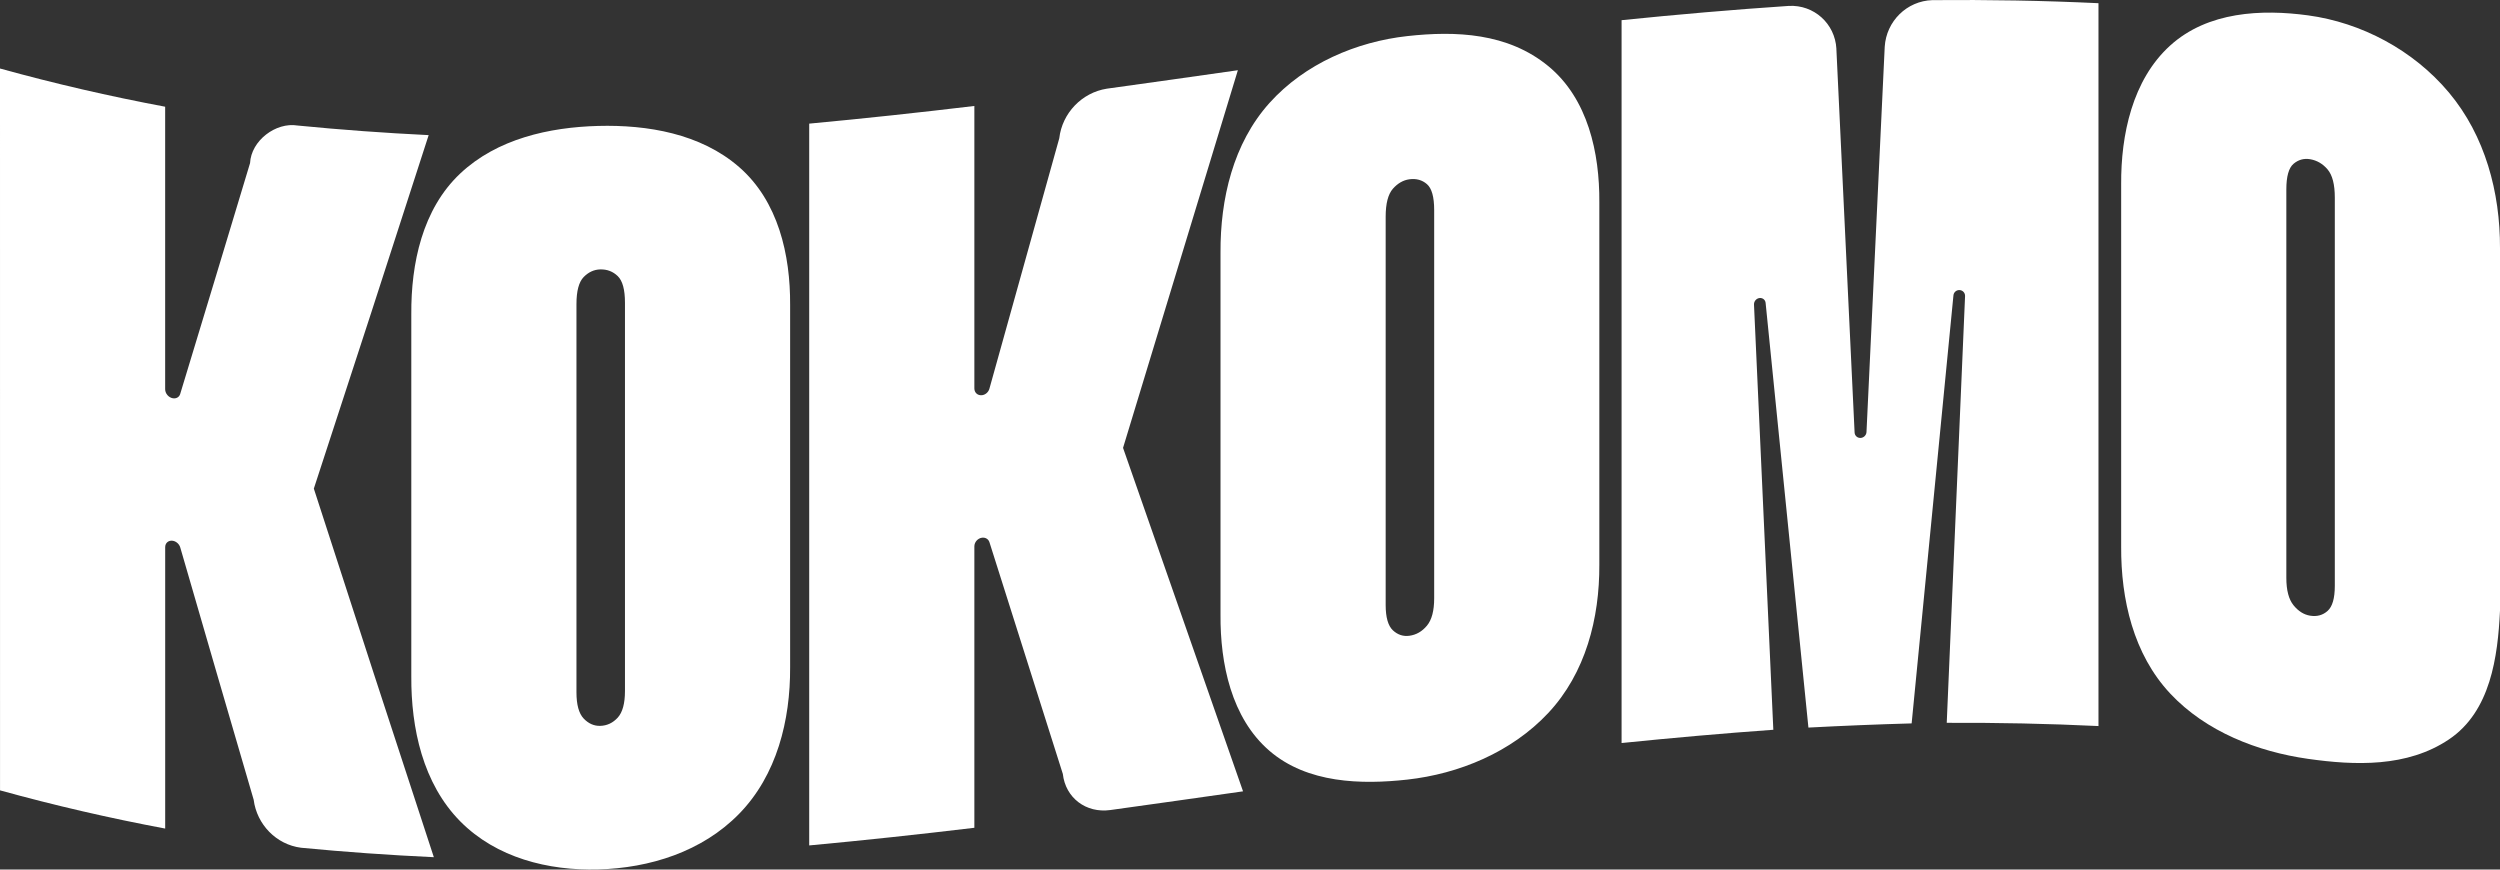 <svg width="161" height="56" viewBox="0 0 161 56" fill="none" xmlns="http://www.w3.org/2000/svg">
<rect x="0" y="0" width="161" height="56" fill="#333333" stroke="none"/>
<path d="M11.129 25.648C11.35 25.687 11.543 25.575 11.604 25.373C13.11 20.419 14.61 15.462 16.104 10.502C16.175 9.06 17.761 7.851 19.165 8.084C21.977 8.361 24.786 8.565 27.606 8.702C25.159 16.296 22.695 23.885 20.211 31.467C22.766 39.386 25.342 47.296 27.939 55.203C25.081 55.07 22.238 54.87 19.391 54.595C17.791 54.393 16.538 53.093 16.336 51.502C14.753 46.091 13.178 40.678 11.61 35.261C11.547 35.041 11.354 34.866 11.136 34.827C10.86 34.778 10.638 34.962 10.638 35.235C10.638 41.276 10.638 47.317 10.638 53.36C7.049 52.687 3.522 51.871 0.002 50.899C0 35.404 0 19.909 0 4.412C3.52 5.385 7.047 6.2 10.636 6.873C10.636 12.938 10.636 19.002 10.636 25.067C10.636 25.34 10.856 25.601 11.129 25.648Z" fill="white"/>
<path d="M26.488 20.223C26.467 16.981 27.197 13.47 29.644 11.169C32.013 8.942 35.367 8.194 38.52 8.11C41.695 8.027 45.115 8.602 47.593 10.753C50.122 12.948 50.904 16.419 50.884 19.64V42.982C50.901 46.383 50.032 49.924 47.593 52.416C45.215 54.848 41.848 55.902 38.52 55.992C35.308 56.078 31.968 55.246 29.644 52.899C27.231 50.461 26.469 46.891 26.488 43.565C26.488 35.785 26.488 28.003 26.488 20.223ZM37.124 44.587C37.124 45.384 37.279 45.947 37.588 46.273C37.898 46.599 38.253 46.756 38.652 46.746C39.094 46.734 39.471 46.556 39.783 46.214C40.093 45.871 40.248 45.3 40.248 44.501V19.495C40.248 18.653 40.093 18.082 39.783 17.782C39.474 17.483 39.096 17.338 38.652 17.35C38.253 17.36 37.898 17.526 37.588 17.842C37.279 18.16 37.124 18.739 37.124 19.581V44.587Z" fill="white"/>
<path d="M63.242 25.451C63.462 25.424 63.656 25.255 63.717 25.035C65.219 19.658 66.717 14.282 68.217 8.906C68.403 7.287 69.668 5.966 71.278 5.711C74.093 5.321 76.907 4.924 79.719 4.522C77.255 12.628 74.792 20.737 72.324 28.843C74.898 36.217 77.474 43.59 80.052 50.962C77.203 51.368 74.353 51.772 71.502 52.167C69.935 52.383 68.619 51.378 68.447 49.843C66.87 44.868 65.295 39.895 63.721 34.921C63.658 34.719 63.465 34.601 63.246 34.627C62.971 34.662 62.749 34.91 62.749 35.184V53.309C59.207 53.733 55.665 54.116 52.113 54.446V7.962C55.665 7.631 59.207 7.248 62.749 6.824V25.018C62.749 25.291 62.969 25.485 63.242 25.451Z" fill="white"/>
<path d="M78.601 16.255C78.584 12.818 79.41 9.24 81.757 6.628C84.036 4.094 87.366 2.685 90.633 2.324C93.755 1.98 97.099 2.114 99.706 4.255C102.268 6.357 103.018 9.856 102.997 13.024V36.366C103.014 39.816 102.115 43.347 99.706 45.918C97.338 48.446 93.953 49.837 90.633 50.206C87.674 50.534 84.195 50.454 81.757 48.356C79.291 46.236 78.578 42.719 78.601 39.596V16.253V16.255ZM89.237 38.96C89.237 39.757 89.392 40.301 89.701 40.591C90.011 40.88 90.366 40.998 90.765 40.943C91.207 40.884 91.585 40.666 91.896 40.291C92.206 39.918 92.361 39.331 92.361 38.533V13.527C92.361 12.685 92.206 12.129 91.896 11.86C91.587 11.591 91.21 11.487 90.765 11.546C90.366 11.601 90.011 11.805 89.701 12.157C89.392 12.51 89.237 13.11 89.237 13.95V38.96Z" fill="white"/>
<path d="M118.262 3.138C118.653 11.377 119.044 19.615 119.436 27.854C119.446 28.058 119.613 28.211 119.819 28.203C120.022 28.195 120.192 28.027 120.202 27.822C120.593 19.552 120.984 11.281 121.376 3.011C121.478 1.37 122.796 0.059 124.447 0.008C128.017 -0.024 131.576 0.037 135.142 0.206C135.142 15.723 135.142 31.241 135.142 46.758C131.883 46.601 128.633 46.536 125.37 46.55C125.763 37.39 126.157 28.229 126.55 19.069C126.558 18.855 126.389 18.677 126.175 18.68C125.981 18.68 125.82 18.828 125.802 19.02C124.903 28.209 124.007 37.398 123.11 46.587C120.893 46.648 118.677 46.74 116.462 46.856C115.543 37.738 114.624 28.621 113.705 19.503C113.686 19.314 113.523 19.179 113.332 19.191C113.118 19.206 112.949 19.397 112.957 19.611C113.373 28.739 113.786 37.869 114.202 46.997C110.939 47.231 107.685 47.519 104.43 47.851V1.299C108.013 0.934 111.597 0.622 115.192 0.381C116.817 0.292 118.174 1.519 118.264 3.14L118.262 3.138Z" fill="white"/>
<path d="M136.603 11.866C136.583 8.687 137.323 5.142 139.76 2.932C142.181 0.738 145.65 0.585 148.636 0.989C152.063 1.452 155.412 3.217 157.709 5.957C160.048 8.749 161.012 12.392 161 15.984V39.327C160.857 42.291 160.399 45.816 157.709 47.62C155.023 49.425 151.658 49.3 148.636 48.87C145.405 48.41 142.071 47.129 139.76 44.662C137.388 42.128 136.585 38.595 136.603 35.208C136.603 27.428 136.603 19.646 136.603 11.866ZM147.24 37.212C147.24 38.01 147.394 38.599 147.704 38.98C148.014 39.361 148.369 39.584 148.768 39.649C149.21 39.722 149.587 39.62 149.897 39.343C150.207 39.066 150.362 38.527 150.362 37.73V12.724C150.362 11.882 150.207 11.277 149.897 10.912C149.587 10.547 149.21 10.327 148.768 10.253C148.369 10.188 148.014 10.286 147.704 10.549C147.394 10.812 147.24 11.364 147.24 12.206V37.212Z" fill="white"/>
</svg>
